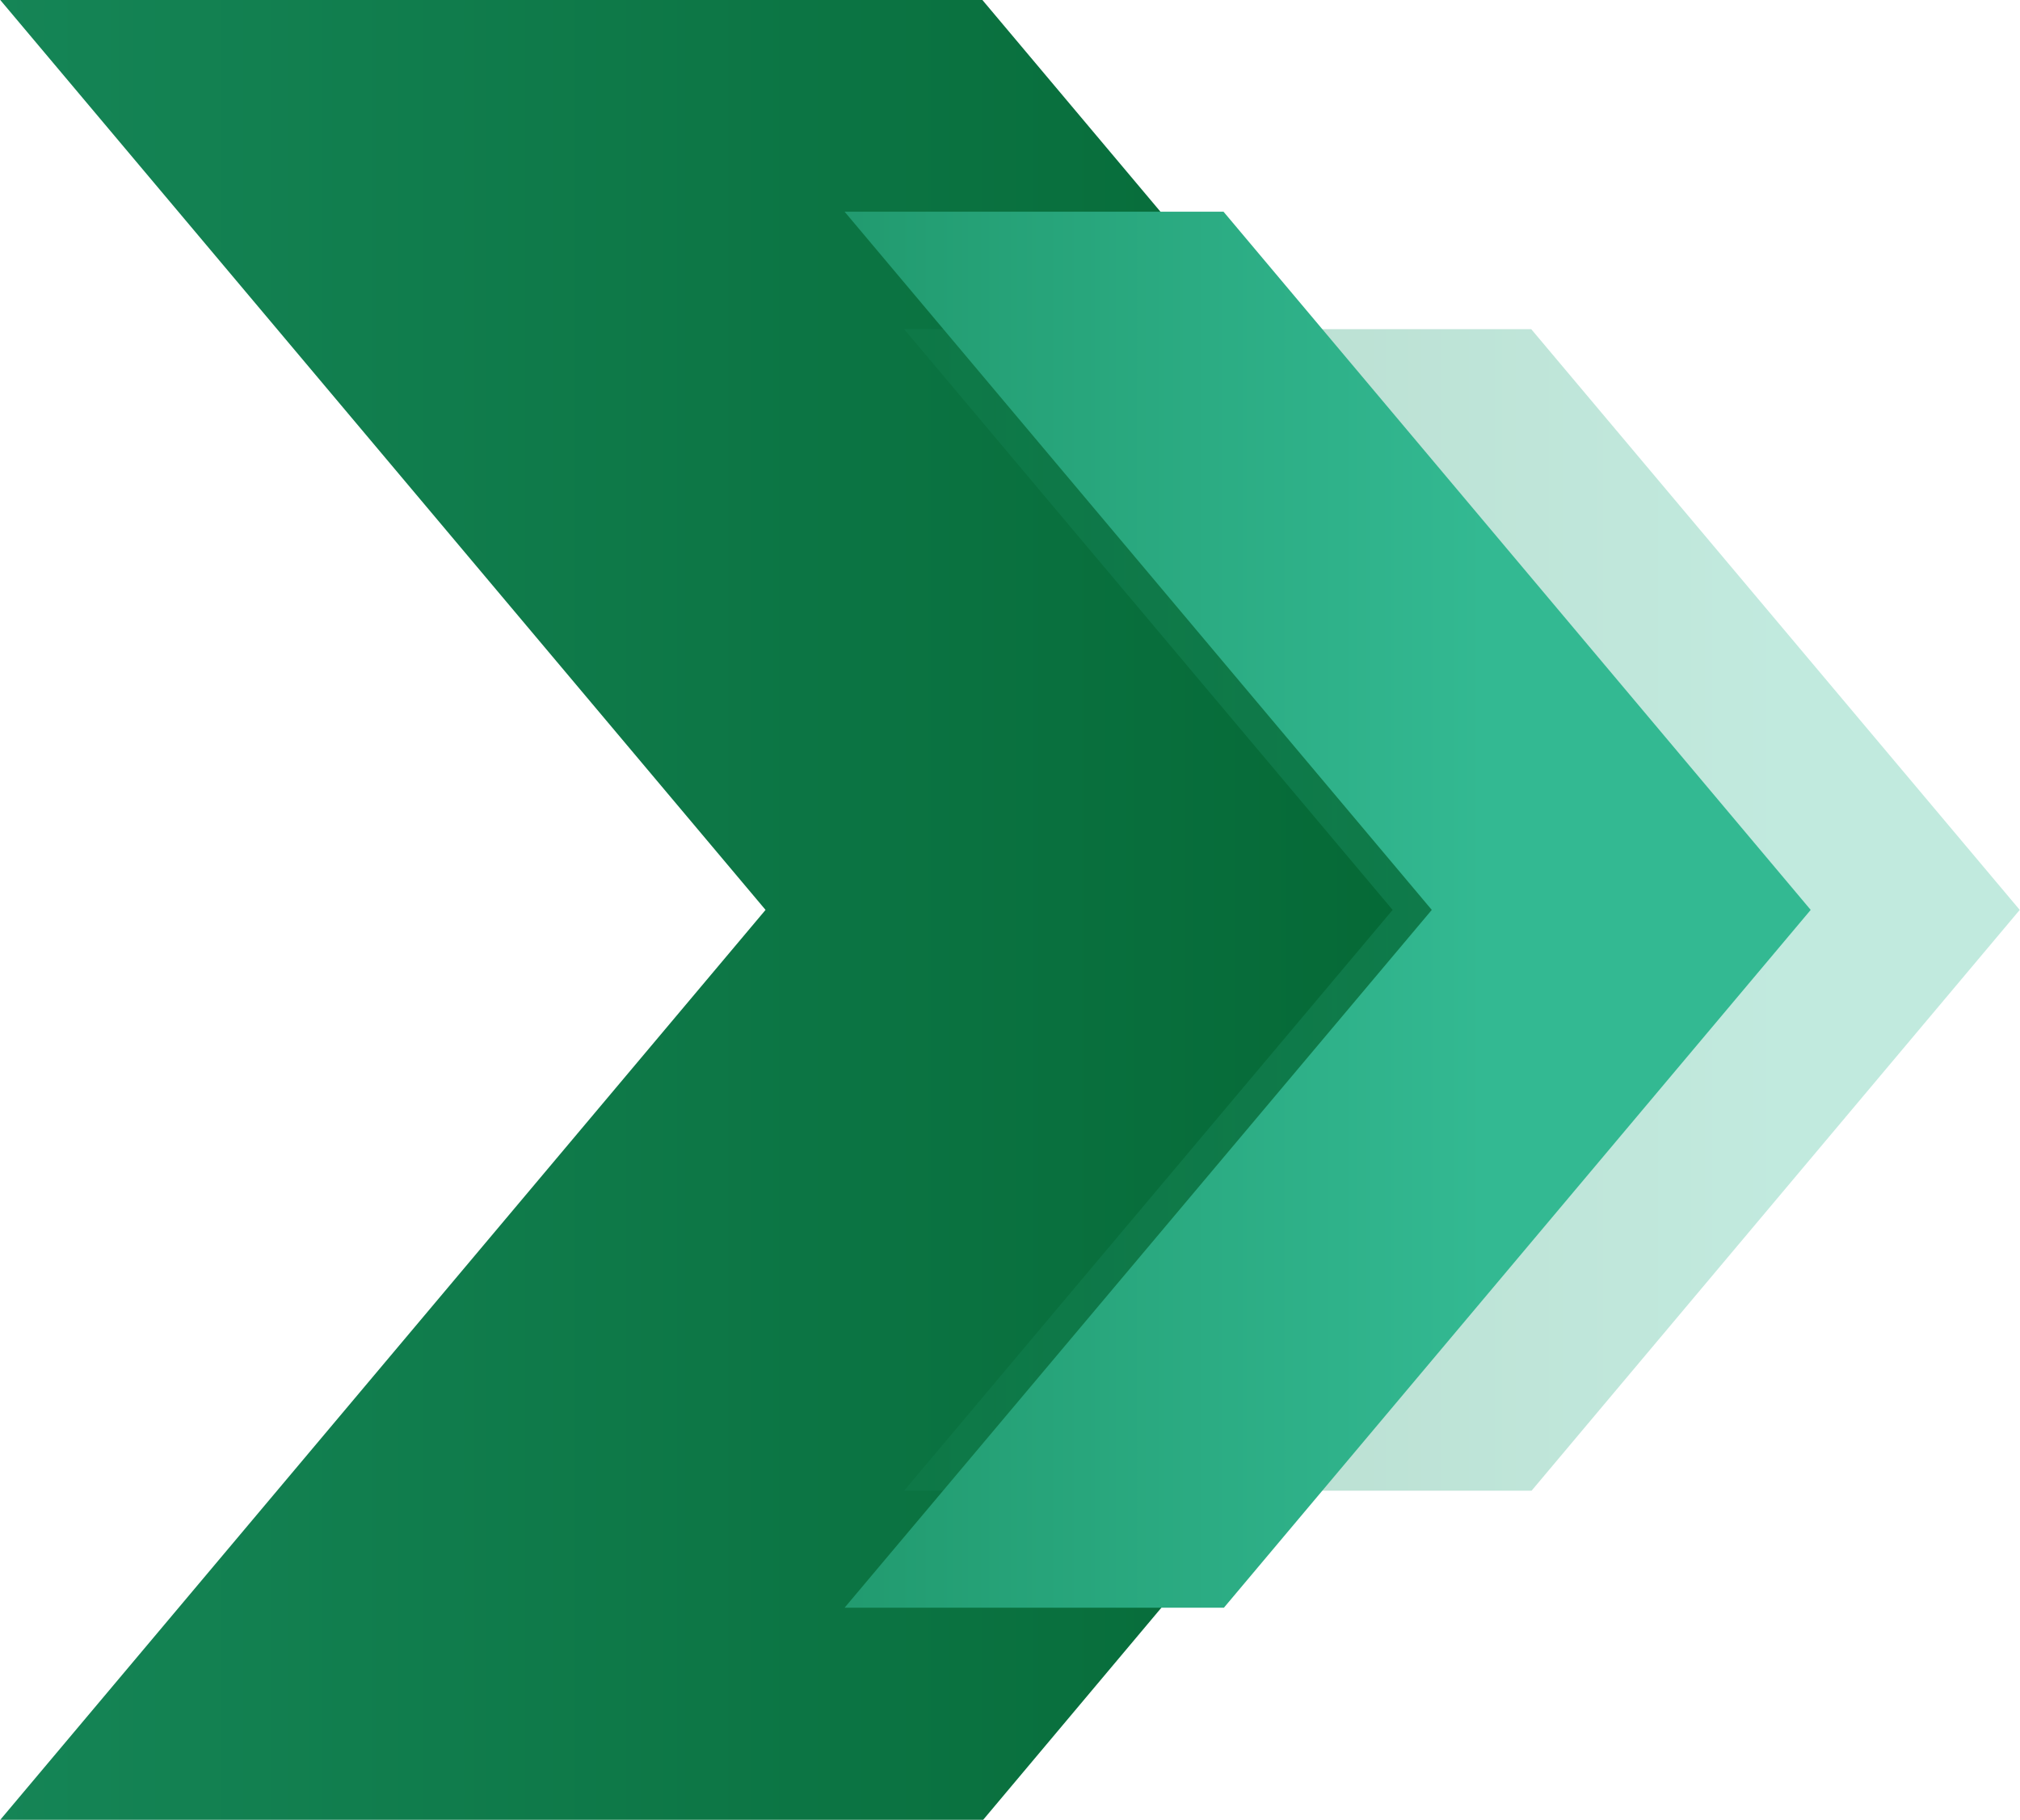 <?xml version="1.0" encoding="UTF-8"?>
<svg id="Layer_1" data-name="Layer 1" xmlns="http://www.w3.org/2000/svg" width="1.82cm" height="1.64cm" xmlns:xlink="http://www.w3.org/1999/xlink" viewBox="0 0 51.59 46.5">
  <defs>
    <style>
      .cls-1 {
        fill: url(#linear-gradient-2);
        opacity: .3;
      }

      .cls-2 {
        fill: url(#linear-gradient-3);
      }

      .cls-3 {
        fill: url(#linear-gradient);
      }
    </style>
    <linearGradient id="linear-gradient" x1="36.1" y1="23.25" x2="-67.67" y2="23.25" gradientUnits="userSpaceOnUse">
      <stop offset="0" stop-color="#056936"/>
      <stop offset="1" stop-color="#33b992"/>
    </linearGradient>
    <linearGradient id="linear-gradient-2" x1="11.8" y1="23.25" x2="45.12" y2="23.25" xlink:href="#linear-gradient"/>
    <linearGradient id="linear-gradient-3" x1="-5.23" y1="23.25" x2="37.95" y2="23.25" xlink:href="#linear-gradient"/>
  </defs>
  <polygon class="cls-3" points="44.64 23.25 25.11 46.5 0 46.5 19.55 23.25 0 0 25.09 0 44.64 23.25"/>
  <polygon class="cls-1" points="51.59 23.25 39.12 38.09 23.09 38.09 35.57 23.25 23.09 8.41 39.11 8.41 51.59 23.25"/>
  <polygon class="cls-2" points="46.25 23.25 31.26 41.08 21.57 41.08 36.57 23.25 21.57 5.41 31.25 5.41 46.25 23.25"/>
</svg>